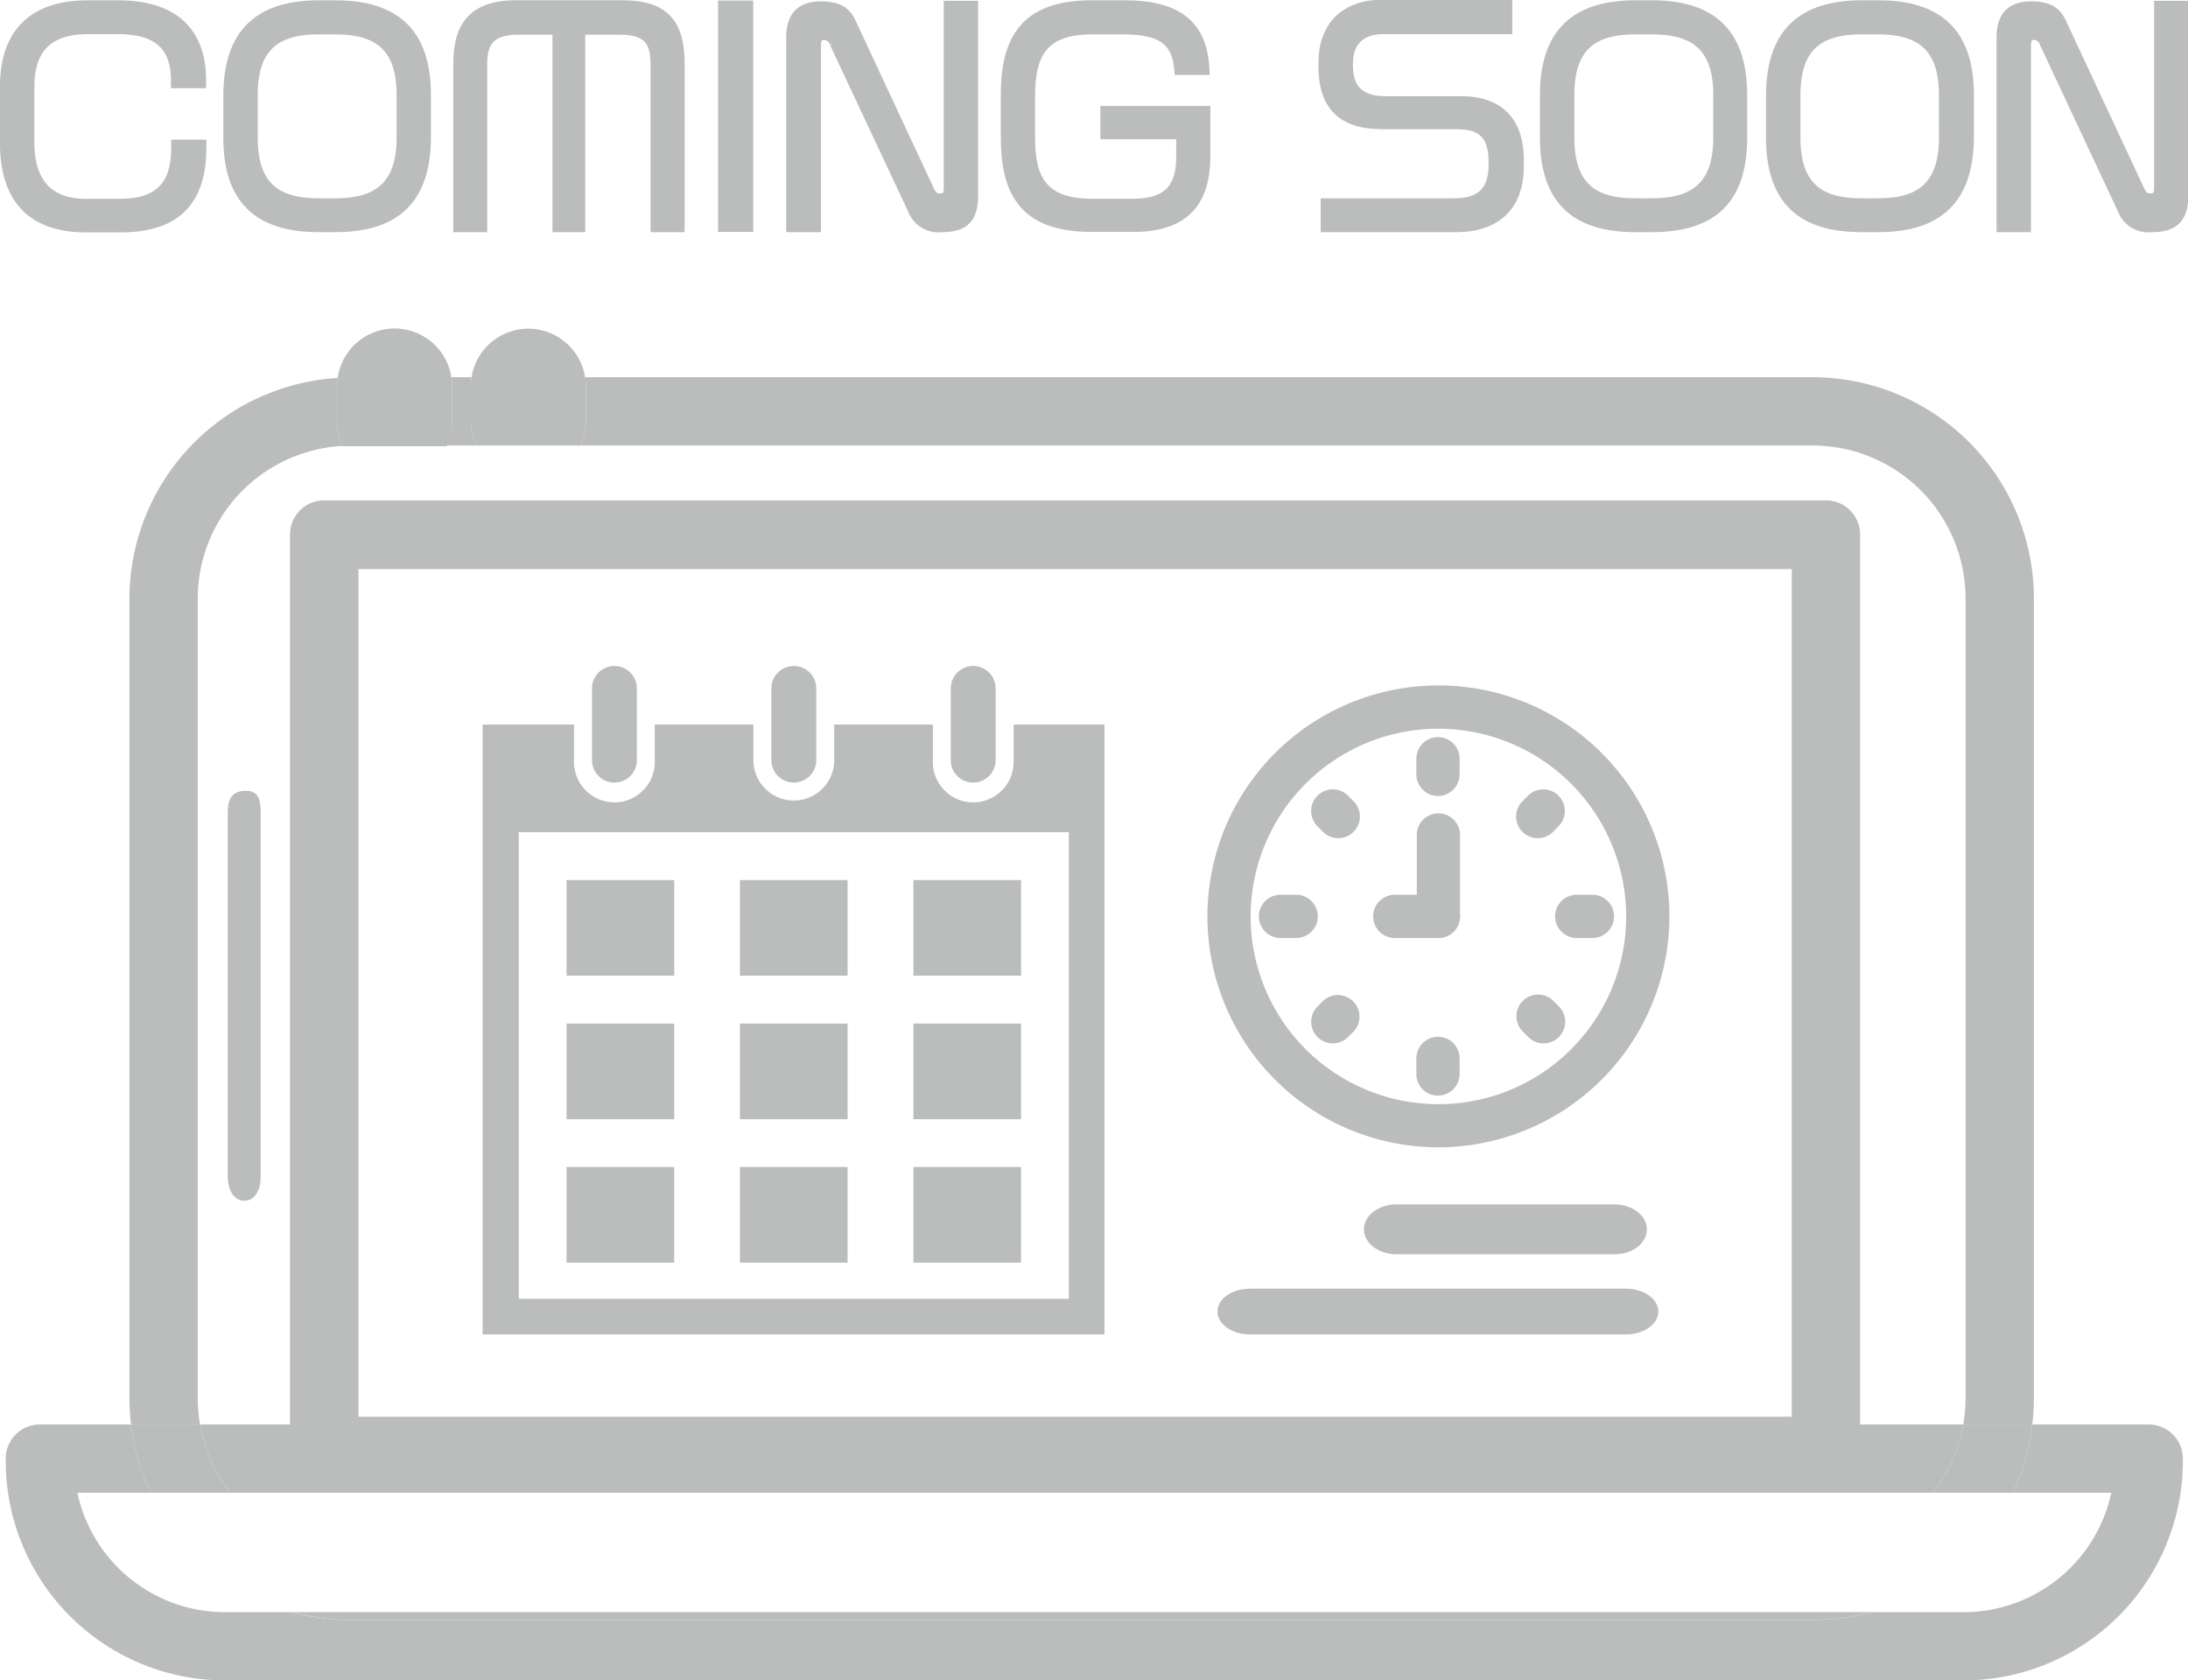 <svg xmlns="http://www.w3.org/2000/svg" viewBox="0 0 263.23 202.21"><defs><style>.cls-1{fill:#bbbcbc;}.cls-2{fill:none;stroke:#bbbcbc;stroke-width:1.23px;}</style></defs><g id="レイヤー_2" data-name="レイヤー 2"><g id="レイヤー_1のコピー" data-name="レイヤー 1のコピー"><path class="cls-1" d="M54.3,45.39a6.91,6.91,0,0,0-13.66,0c.51,0,1,0,1.55,0Z"/><path class="cls-1" d="M63.56,39.55a6.93,6.93,0,0,0-6.83,5.84H70.39A6.93,6.93,0,0,0,63.56,39.55Z"/><path class="cls-1" d="M56.64,46.48a6.59,6.59,0,0,1,.09-1.09H54.3a6.59,6.59,0,0,1,.1,1.09V50.7a6.75,6.75,0,0,1-.66,2.91h3.55a6.89,6.89,0,0,1-.65-2.91Z"/><path class="cls-1" d="M218.07,45.39H70.39a6.59,6.59,0,0,1,.09,1.09V50.7a6.89,6.89,0,0,1-.65,2.91H218.07A18.42,18.42,0,0,1,236.47,72v96.3a18.61,18.61,0,0,1-.28,3.1h8.31a26.46,26.46,0,0,0,.19-3.1V72A26.65,26.65,0,0,0,218.07,45.39Z"/><path class="cls-1" d="M40.55,46.48a7.06,7.06,0,0,1,.09-1A26.66,26.66,0,0,0,15.57,72v96.3a26.46,26.46,0,0,0,.19,3.1h8.31a18.61,18.61,0,0,1-.28-3.1V72A18.41,18.41,0,0,1,41.23,53.66a6.84,6.84,0,0,1-.68-3Z"/><path class="cls-1" d="M54.4,46.48a6.59,6.59,0,0,0-.1-1.09H42.19c-.52,0-1,0-1.55,0a7.06,7.06,0,0,0-.09,1V50.7a6.84,6.84,0,0,0,.68,3c.32,0,.63,0,1,0H53.74a6.75,6.75,0,0,0,.66-2.91Z"/><path class="cls-1" d="M70.48,46.48a6.59,6.59,0,0,0-.09-1.09H56.73a6.59,6.59,0,0,0-.09,1.09V50.7a6.89,6.89,0,0,0,.65,2.91H69.83a6.89,6.89,0,0,0,.65-2.91Z"/><path class="cls-1" d="M236.19,171.41H24.07a18.38,18.38,0,0,0,3.65,8.22H232.54A18.27,18.27,0,0,0,236.19,171.41Z"/><path class="cls-1" d="M258.5,171.41h-14a26.14,26.14,0,0,1-2.35,8.22H254A18.19,18.19,0,0,1,236.24,194H225.05a26.36,26.36,0,0,1-7,.94H42.19a26.29,26.29,0,0,1-7-.94H27.06A18.18,18.18,0,0,1,9.31,179.63h8.8a26.41,26.41,0,0,1-2.35-8.22H4.8a4.11,4.11,0,0,0-4.11,4.11v.32a26.4,26.4,0,0,0,26.37,26.37H236.24a26.4,26.4,0,0,0,26.37-26.37v-.32A4.11,4.11,0,0,0,258.5,171.41Z"/><path class="cls-1" d="M42.19,194.93H218.07a26.36,26.36,0,0,0,7-.94H35.22A26.29,26.29,0,0,0,42.19,194.93Z"/><path class="cls-1" d="M27.72,179.63a18.38,18.38,0,0,1-3.65-8.22H15.76a26.41,26.41,0,0,0,2.35,8.22Z"/><path class="cls-1" d="M232.54,179.63h9.61a26.14,26.14,0,0,0,2.35-8.22h-8.31A18.27,18.27,0,0,1,232.54,179.63Z"/><path class="cls-1" d="M29.4,144.49c-1.09,0-2-1-2-3V97.66c0-2,1-2.5,2.15-2.5s1.81.52,1.81,2.5v43.85C31.38,143.48,30.49,144.49,29.4,144.49Z"/><path class="cls-1" d="M219.67,178.7H39a4.11,4.11,0,0,1-4.11-4.11V64.32A4.11,4.11,0,0,1,39,60.21H219.67a4.11,4.11,0,0,1,4.11,4.11V174.59A4.11,4.11,0,0,1,219.67,178.7ZM43.13,170.48H215.56v-102H43.13Z"/><rect class="cls-1" x="68.16" y="105.9" width="12.95" height="11.51"/><rect class="cls-1" x="89.02" y="105.9" width="12.95" height="11.51"/><rect class="cls-1" x="109.89" y="105.9" width="12.95" height="11.51"/><rect class="cls-1" x="68.16" y="123.17" width="12.95" height="11.51"/><rect class="cls-1" x="89.02" y="123.17" width="12.95" height="11.51"/><rect class="cls-1" x="109.89" y="123.17" width="12.95" height="11.51"/><rect class="cls-1" x="68.16" y="140.43" width="12.95" height="11.51"/><rect class="cls-1" x="89.02" y="140.43" width="12.95" height="11.51"/><rect class="cls-1" x="109.89" y="140.43" width="12.95" height="11.51"/><path class="cls-1" d="M73.92,94.17a2.7,2.7,0,0,0,2.7-2.7V82.84a2.7,2.7,0,0,0-5.4,0v8.63A2.7,2.7,0,0,0,73.92,94.17Z"/><path class="cls-1" d="M95.5,94.17a2.7,2.7,0,0,0,2.7-2.7V82.84a2.7,2.7,0,0,0-5.4,0v8.63A2.7,2.7,0,0,0,95.5,94.17Z"/><path class="cls-1" d="M121.94,87.19v4.28a4.86,4.86,0,1,1-9.71,0V87.19H100.36v4.28a4.86,4.86,0,0,1-9.72,0V87.19H78.77v4.28a4.86,4.86,0,1,1-9.71,0V87.19h-11v73.39h74.82V87.19Zm6.65,33.1v36H62.41V100.14h66.18v20.15Z"/><path class="cls-1" d="M117.08,94.17a2.7,2.7,0,0,0,2.7-2.7V82.84a2.7,2.7,0,0,0-5.4,0v8.63A2.7,2.7,0,0,0,117.08,94.17Z"/><path class="cls-1" d="M173.06,138.06a27.79,27.79,0,1,1,27.78-27.79A27.82,27.82,0,0,1,173.06,138.06Zm0-50.37a22.59,22.59,0,1,0,22.58,22.58A22.61,22.61,0,0,0,173.06,87.69Z"/><path class="cls-1" d="M173.05,100.47v0Z"/><path class="cls-1" d="M173.05,112.87a2.59,2.59,0,0,1-2.6-2.6v-9.8a2.6,2.6,0,0,1,5.2,0v9.8A2.6,2.6,0,0,1,173.05,112.87Z"/><path class="cls-1" d="M167.8,110.27h0Z"/><path class="cls-1" d="M173.05,112.87H167.8a2.6,2.6,0,0,1,0-5.2h5.25a2.6,2.6,0,1,1,0,5.2Z"/><path class="cls-1" d="M173,93.18v0Z"/><path class="cls-1" d="M173,95.78a2.59,2.59,0,0,1-2.6-2.6V91.3a2.6,2.6,0,1,1,5.2,0v1.88A2.6,2.6,0,0,1,173,95.78Z"/><path class="cls-1" d="M161,98.26l-.66-.67Z"/><path class="cls-1" d="M161,100.86a2.6,2.6,0,0,1-1.84-.76l-.66-.67a2.6,2.6,0,0,1,3.68-3.68l.66.67a2.6,2.6,0,0,1-1.84,4.44Z"/><path class="cls-1" d="M161,122.28l-.66.67Z"/><path class="cls-1" d="M160.35,125.55a2.6,2.6,0,0,1-1.84-4.44l.67-.67a2.6,2.6,0,0,1,3.67,3.68l-.67.67A2.56,2.56,0,0,1,160.35,125.55Z"/><path class="cls-1" d="M185,122.28l.66.67Z"/><path class="cls-1" d="M185.7,125.55a2.56,2.56,0,0,1-1.83-.76l-.67-.67a2.6,2.6,0,0,1,3.68-3.68l.66.67a2.6,2.6,0,0,1-1.84,4.44Z"/><path class="cls-1" d="M185,98.26l.66-.67Z"/><path class="cls-1" d="M185,100.86a2.6,2.6,0,0,1-1.84-4.44l.66-.67a2.6,2.6,0,0,1,3.68,3.68l-.66.67A2.6,2.6,0,0,1,185,100.86Z"/><path class="cls-1" d="M155.94,110.27h0Z"/><path class="cls-1" d="M155.94,112.87h-1.89a2.6,2.6,0,0,1,0-5.2h1.89a2.6,2.6,0,1,1,0,5.2Z"/><path class="cls-1" d="M189.69,110.27h0Z"/><path class="cls-1" d="M191.58,112.87h-1.89a2.6,2.6,0,1,1,0-5.2h1.89a2.6,2.6,0,0,1,0,5.2Z"/><path class="cls-1" d="M173,127.36v0Z"/><path class="cls-1" d="M173,131.84a2.59,2.59,0,0,1-2.6-2.6v-1.88a2.6,2.6,0,1,1,5.2,0v1.88A2.6,2.6,0,0,1,173,131.84Z"/><path class="cls-1" d="M195.6,160.58H150.38c-2.16,0-3.91-1.24-3.91-2.76s1.75-2.75,3.91-2.75H195.6c2.16,0,3.91,1.23,3.91,2.75S197.76,160.58,195.6,160.58Z"/><path class="cls-1" d="M194.26,150.93H168c-2.16,0-3.91-1.34-3.91-3s1.75-3,3.91-3h26.22c2.16,0,3.91,1.34,3.91,3S196.42,150.93,194.26,150.93Z"/><path class="cls-1" d="M14.51,27.35H10.35c-7,0-9.74-4-9.74-10.16V10.42C.61,4.7,3.33.65,10.58.65h3.6c7.55,0,10,4.05,10,9V10h-3V9.64c0-3.83-1.87-6.15-7-6.15h-3.6c-5.06,0-7.06,2.62-7.06,6.93v6.77c0,4.74,2.26,7.35,6.83,7.35h4.12c4.74,0,6.74-2.32,6.74-6.67v-.45h3v.45C24.18,23.53,21.76,27.35,14.51,27.35Z"/><path class="cls-1" d="M40.33,27.32h-2c-7.22,0-10.85-3.33-10.85-10.75V11.43C27.52,4.05,31.15.65,38.37.65h2c7.23,0,10.86,3.4,10.86,10.78v5.14C51.19,24,47.56,27.32,40.33,27.32Zm8-15.89c0-5.78-2.78-7.91-8-7.91h-2c-5.19,0-7.94,2.13-7.94,7.91v5.14c0,5.78,2.75,7.91,7.94,7.91h2c5.17,0,8-2.13,8-7.91Z"/><path class="cls-1" d="M78.88,27.32V7.68c0-2.72-.95-4.12-4.28-4.12H69.79V27.32H67.08V3.56H62.34C59.07,3.56,58,4.93,58,7.68V27.32H55.15V7.64c0-4.61,1.89-7,7-7H74.82c5.07,0,6.93,2.16,6.93,7V27.32Z"/><path class="cls-1" d="M87,27.29V.68h3V27.29Z"/><path class="cls-1" d="M113.34,27.32a3.32,3.32,0,0,1-3.53-2.13l-9.38-20a1.4,1.4,0,0,0-1.28-1c-.75,0-1,.43-1,1.34V27.32H95.2V4.54C95.2,2,96.34.78,98.76.78c2,0,3,.59,3.63,2l9.41,20.17c.36.75.75.94,1.28.94.81,0,1.07-.42,1.07-1.3V.71h2.91V23.56C117.06,26,116.21,27.32,113.34,27.32Z"/><path class="cls-1" d="M136.39,27.29h-5.07c-7.84,0-10.3-3.86-10.3-10.72v-5.1C121,4.6,123.48.65,131.32.65h4c6.47,0,9.35,2.52,9.57,7.75h-3c-.26-3-1.51-4.88-6.7-4.88h-3.76c-5.66,0-7.52,2.59-7.52,8v5.1c0,5.26,1.77,7.91,7.52,7.91h4.9c4.64,0,5.79-2.39,5.79-5.66V16.14H133V13.36h12v5.4C145,24,142.76,27.29,136.39,27.29Z"/><path class="cls-1" d="M175.16,27.32H159.5V24.48H175c3.4,0,4.7-1.74,4.7-4.61v-.39c0-3.05-1.21-4.55-4.41-4.55h-9c-5.07,0-7.06-2.48-7.06-7V7.58c0-4.35,2.55-7,7.09-7h15V3.49H166.5c-3.07,0-4.35,1.7-4.35,4.19v.19c0,2.71,1.24,4.32,4.58,4.32h9.05c4.77,0,6.93,2.71,6.93,7V20C182.71,24.67,180.1,27.32,175.16,27.32Z"/><path class="cls-1" d="M198.73,27.32h-2c-7.22,0-10.85-3.33-10.85-10.75V11.43c0-7.38,3.63-10.78,10.85-10.78h2c7.23,0,10.85,3.4,10.85,10.78v5.14C209.58,24,206,27.32,198.73,27.32Zm8-15.89c0-5.78-2.78-7.91-8-7.91h-2c-5.2,0-7.94,2.13-7.94,7.91v5.14c0,5.78,2.74,7.91,7.94,7.91h2c5.17,0,8-2.13,8-7.91Z"/><path class="cls-1" d="M225.93,27.32h-2c-7.22,0-10.85-3.33-10.85-10.75V11.43C213.12,4.05,216.75.65,224,.65h2c7.23,0,10.86,3.4,10.86,10.78v5.14C236.79,24,233.16,27.32,225.93,27.32Zm7.95-15.89c0-5.78-2.78-7.91-7.95-7.91h-2c-5.19,0-7.94,2.13-7.94,7.91v5.14c0,5.78,2.75,7.91,7.94,7.91h2c5.17,0,7.95-2.13,7.95-7.91Z"/><path class="cls-1" d="M258.89,27.32a3.32,3.32,0,0,1-3.53-2.13L246,5.19a1.4,1.4,0,0,0-1.28-1c-.75,0-1,.43-1,1.34V27.32h-2.91V4.54c0-2.55,1.14-3.76,3.56-3.76,2,0,3,.59,3.63,2l9.41,20.17c.36.75.75.94,1.28.94.81,0,1.08-.42,1.08-1.3V.71h2.9V23.56C262.61,26,261.76,27.32,258.89,27.32Z"/><path class="cls-2" d="M14.51,27.35H10.35c-7,0-9.74-4-9.74-10.16V10.42C.61,4.7,3.33.65,10.58.65h3.6c7.55,0,10,4.05,10,9V10h-3V9.64c0-3.83-1.87-6.15-7-6.15h-3.6c-5.06,0-7.06,2.62-7.06,6.93v6.77c0,4.74,2.26,7.35,6.83,7.35h4.12c4.74,0,6.74-2.32,6.74-6.67v-.45h3v.45C24.18,23.53,21.76,27.35,14.51,27.35Z"/><path class="cls-2" d="M40.33,27.32h-2c-7.22,0-10.85-3.33-10.85-10.75V11.43C27.52,4.05,31.15.65,38.37.65h2c7.23,0,10.86,3.4,10.86,10.78v5.14C51.19,24,47.56,27.32,40.33,27.32Zm8-15.89c0-5.78-2.78-7.91-8-7.91h-2c-5.19,0-7.94,2.13-7.94,7.91v5.14c0,5.78,2.75,7.91,7.94,7.91h2c5.17,0,8-2.13,8-7.91Z"/><path class="cls-2" d="M78.88,27.32V7.68c0-2.72-.95-4.12-4.28-4.12H69.79V27.32H67.08V3.56H62.34C59.07,3.56,58,4.93,58,7.68V27.32H55.15V7.64c0-4.61,1.89-7,7-7H74.82c5.07,0,6.93,2.16,6.93,7V27.32Z"/><path class="cls-2" d="M87,27.29V.68h3V27.29Z"/><path class="cls-2" d="M113.34,27.32a3.32,3.32,0,0,1-3.53-2.13l-9.38-20a1.4,1.4,0,0,0-1.28-1c-.75,0-1,.43-1,1.34V27.32H95.2V4.54C95.2,2,96.34.78,98.76.78c2,0,3,.59,3.63,2l9.41,20.17c.36.75.75.94,1.28.94.81,0,1.07-.42,1.07-1.3V.71h2.91V23.56C117.06,26,116.21,27.32,113.34,27.32Z"/><path class="cls-2" d="M136.39,27.29h-5.07c-7.84,0-10.3-3.86-10.3-10.72v-5.1C121,4.6,123.48.65,131.32.65h4c6.47,0,9.35,2.52,9.57,7.75h-3c-.26-3-1.51-4.88-6.7-4.88h-3.76c-5.66,0-7.52,2.59-7.52,8v5.1c0,5.26,1.77,7.91,7.52,7.91h4.9c4.64,0,5.79-2.39,5.79-5.66V16.14H133V13.36h12v5.4C145,24,142.76,27.29,136.39,27.29Z"/><path class="cls-2" d="M175.16,27.32H159.5V24.48H175c3.4,0,4.7-1.74,4.7-4.61v-.39c0-3.05-1.21-4.55-4.41-4.55h-9c-5.07,0-7.06-2.48-7.06-7V7.58c0-4.35,2.55-7,7.09-7h15V3.49H166.5c-3.07,0-4.35,1.7-4.35,4.19v.19c0,2.71,1.24,4.32,4.58,4.32h9.05c4.77,0,6.93,2.71,6.93,7V20C182.71,24.67,180.1,27.32,175.16,27.32Z"/><path class="cls-2" d="M198.73,27.32h-2c-7.22,0-10.85-3.33-10.85-10.75V11.43c0-7.38,3.63-10.78,10.85-10.78h2c7.23,0,10.85,3.4,10.85,10.78v5.14C209.58,24,206,27.32,198.73,27.32Zm8-15.89c0-5.78-2.78-7.91-8-7.91h-2c-5.2,0-7.94,2.13-7.94,7.91v5.14c0,5.78,2.74,7.91,7.94,7.91h2c5.17,0,8-2.13,8-7.91Z"/><path class="cls-2" d="M225.93,27.32h-2c-7.22,0-10.85-3.33-10.85-10.75V11.43C213.12,4.05,216.75.65,224,.65h2c7.23,0,10.86,3.4,10.86,10.78v5.14C236.79,24,233.16,27.32,225.93,27.32Zm7.95-15.89c0-5.78-2.78-7.91-7.95-7.91h-2c-5.19,0-7.94,2.13-7.94,7.91v5.14c0,5.78,2.75,7.91,7.94,7.91h2c5.17,0,7.95-2.13,7.95-7.91Z"/><path class="cls-2" d="M258.89,27.32a3.32,3.32,0,0,1-3.53-2.13L246,5.19a1.4,1.4,0,0,0-1.28-1c-.75,0-1,.43-1,1.34V27.32h-2.91V4.54c0-2.55,1.14-3.76,3.56-3.76,2,0,3,.59,3.63,2l9.41,20.17c.36.75.75.94,1.28.94.81,0,1.08-.42,1.08-1.3V.71h2.9V23.56C262.61,26,261.76,27.32,258.89,27.32Z"/></g></g></svg>